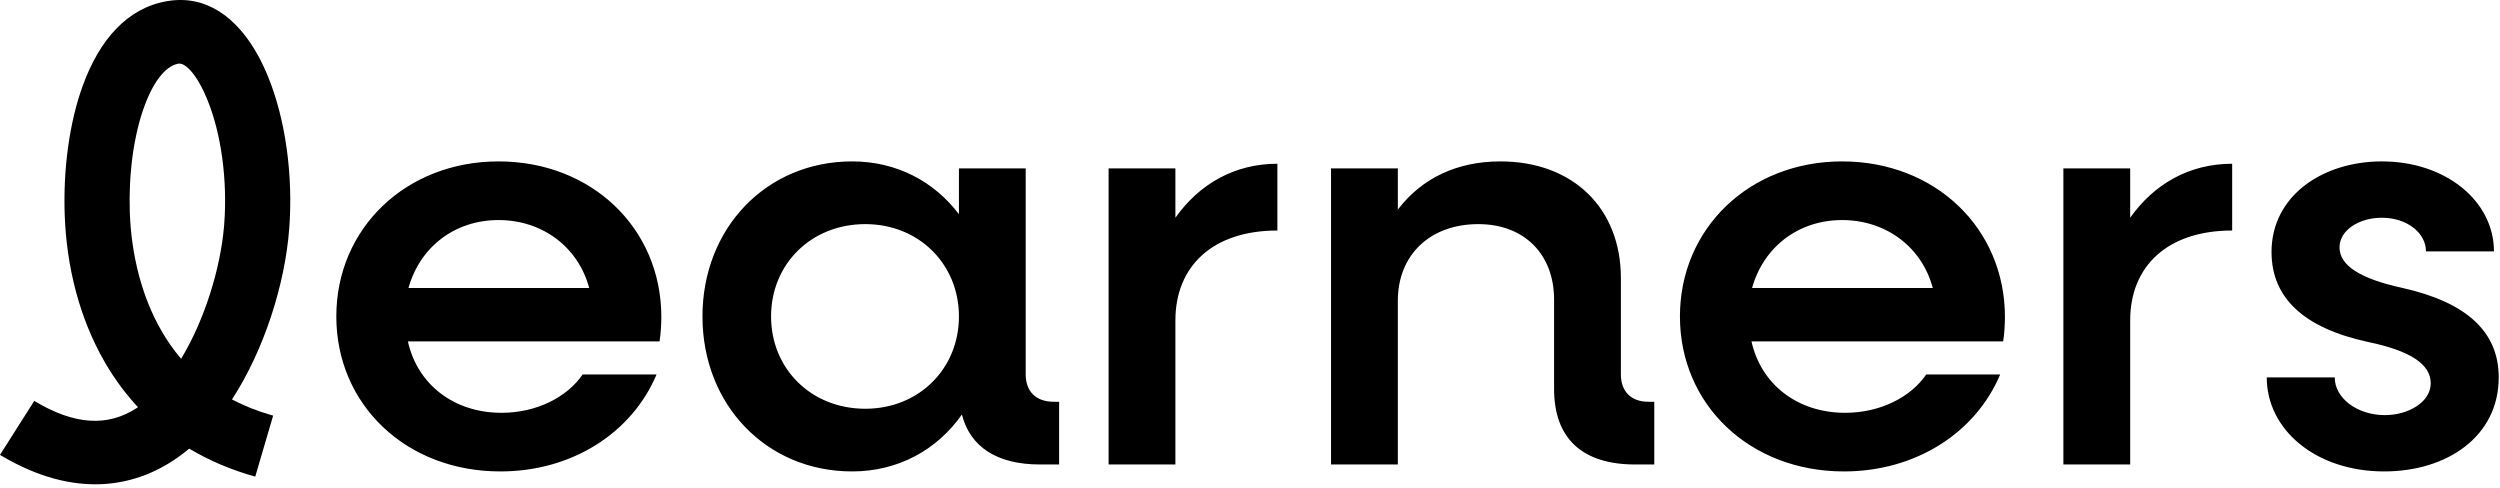 <?xml version="1.0" encoding="UTF-8" standalone="no"?>
<svg width="82" height="16" viewBox="0 0 82 16" fill="none" xmlns="http://www.w3.org/2000/svg">
<path d="M5.479 0.038C6.748 -0.18 7.77 0.552 8.472 1.835L8.526 1.936C8.606 2.09 8.681 2.251 8.753 2.418L8.799 2.531C9.365 3.925 9.619 5.752 9.487 7.496C9.349 9.321 8.666 11.473 7.62 13.084L7.609 13.101L7.642 13.118C8.019 13.315 8.429 13.479 8.875 13.608L8.959 13.632L8.372 15.633C7.582 15.414 6.866 15.108 6.224 14.725L6.206 14.714L6.174 14.741C4.495 16.128 2.376 16.313 0.084 14.97L0 14.92L1.123 13.15C2.451 13.948 3.528 13.997 4.468 13.394L4.526 13.356L4.521 13.351C4.126 12.926 3.778 12.457 3.477 11.948L3.433 11.871C2.6 10.428 2.18 8.734 2.122 7.037C2.071 5.545 2.274 4.023 2.714 2.812C3.267 1.293 4.179 0.261 5.479 0.038ZM6.811 3.295L6.77 3.196C6.715 3.067 6.66 2.95 6.605 2.845L6.563 2.769C6.55 2.744 6.536 2.72 6.522 2.697L6.482 2.629C6.468 2.607 6.455 2.586 6.441 2.565L6.401 2.506C6.388 2.487 6.375 2.468 6.362 2.451L6.323 2.4C6.135 2.163 5.967 2.067 5.85 2.088C5.413 2.163 5.001 2.721 4.705 3.572L4.669 3.678L4.634 3.787C4.623 3.823 4.612 3.86 4.601 3.898L4.569 4.012C4.548 4.089 4.528 4.167 4.509 4.248L4.481 4.369L4.455 4.493L4.43 4.62L4.406 4.748L4.384 4.879L4.363 5.012L4.344 5.146C4.338 5.192 4.333 5.237 4.327 5.283L4.312 5.422C4.302 5.514 4.293 5.609 4.286 5.704L4.275 5.847C4.274 5.871 4.272 5.896 4.271 5.92L4.263 6.066C4.25 6.359 4.248 6.66 4.258 6.967C4.306 8.352 4.646 9.725 5.297 10.852C5.479 11.169 5.684 11.463 5.912 11.735L5.941 11.768L5.963 11.731C6.71 10.481 7.227 8.824 7.348 7.43L7.355 7.343C7.464 5.901 7.254 4.386 6.811 3.295Z" fill="black"/>
<path d="M16.41 15.463C18.777 15.463 20.733 14.188 21.535 12.283H19.11C18.601 13.026 17.604 13.54 16.45 13.54C14.885 13.54 13.691 12.607 13.379 11.198H21.633C21.672 10.969 21.692 10.607 21.692 10.398C21.692 7.484 19.403 5.294 16.352 5.294C13.32 5.294 11.031 7.484 11.031 10.379C11.031 13.274 13.32 15.463 16.41 15.463ZM19.325 9.446H13.398C13.77 8.113 14.904 7.218 16.352 7.218C17.799 7.218 18.973 8.113 19.325 9.446ZM27.951 15.463C29.477 15.463 30.748 14.74 31.55 13.597C31.824 14.664 32.705 15.235 34.113 15.235H34.739V13.178H34.563C33.976 13.178 33.643 12.836 33.643 12.283V5.523H31.453V7.027C30.651 5.961 29.418 5.294 27.951 5.294C25.134 5.294 23.041 7.484 23.041 10.379C23.041 13.274 25.134 15.463 27.951 15.463ZM28.382 13.407C26.602 13.407 25.291 12.093 25.291 10.379C25.291 8.665 26.602 7.351 28.382 7.351C30.142 7.351 31.453 8.665 31.453 10.379C31.453 12.093 30.142 13.407 28.382 13.407ZM38.553 15.235V10.512C38.553 8.722 39.785 7.561 41.898 7.561V5.371C40.49 5.371 39.336 6.037 38.553 7.142V5.523H36.362V15.235H38.553ZM45.849 15.235V9.865C45.849 8.36 46.906 7.351 48.49 7.351C49.996 7.351 50.974 8.341 50.974 9.827V12.759C50.974 14.378 51.894 15.235 53.634 15.235H54.26V13.178H54.065C53.498 13.178 53.165 12.836 53.165 12.283V9.122C53.165 6.818 51.581 5.294 49.214 5.294C47.786 5.294 46.632 5.847 45.849 6.875V5.523H43.658V15.235H45.849ZM60.481 15.463C62.847 15.463 64.804 14.188 65.606 12.283H63.18C62.672 13.026 61.674 13.54 60.52 13.54C58.955 13.54 57.762 12.607 57.449 11.198H65.703C65.743 10.969 65.762 10.607 65.762 10.398C65.762 7.484 63.474 5.294 60.422 5.294C57.39 5.294 55.102 7.484 55.102 10.379C55.102 13.274 57.39 15.463 60.481 15.463ZM63.395 9.446H57.468C57.84 8.113 58.974 7.218 60.422 7.218C61.87 7.218 63.043 8.113 63.395 9.446ZM69.87 15.235V10.512C69.87 8.722 71.102 7.561 73.215 7.561V5.371C71.806 5.371 70.652 6.037 69.87 7.142V5.523H67.679V15.235H69.87ZM78.203 15.463C80.257 15.463 81.958 14.321 81.958 12.379C81.958 10.893 80.922 9.922 78.809 9.446C77.401 9.141 76.736 8.703 76.736 8.113C76.736 7.561 77.362 7.142 78.124 7.142C78.946 7.142 79.572 7.637 79.572 8.246H81.802C81.802 6.608 80.237 5.294 78.124 5.294C76.188 5.294 74.506 6.418 74.506 8.265C74.506 9.77 75.562 10.76 77.674 11.217C79.044 11.502 79.728 11.941 79.728 12.569C79.728 13.197 78.985 13.616 78.222 13.616C77.322 13.616 76.579 13.064 76.579 12.379H74.349C74.349 14.092 75.953 15.463 78.203 15.463Z" fill="black"/>
</svg>
